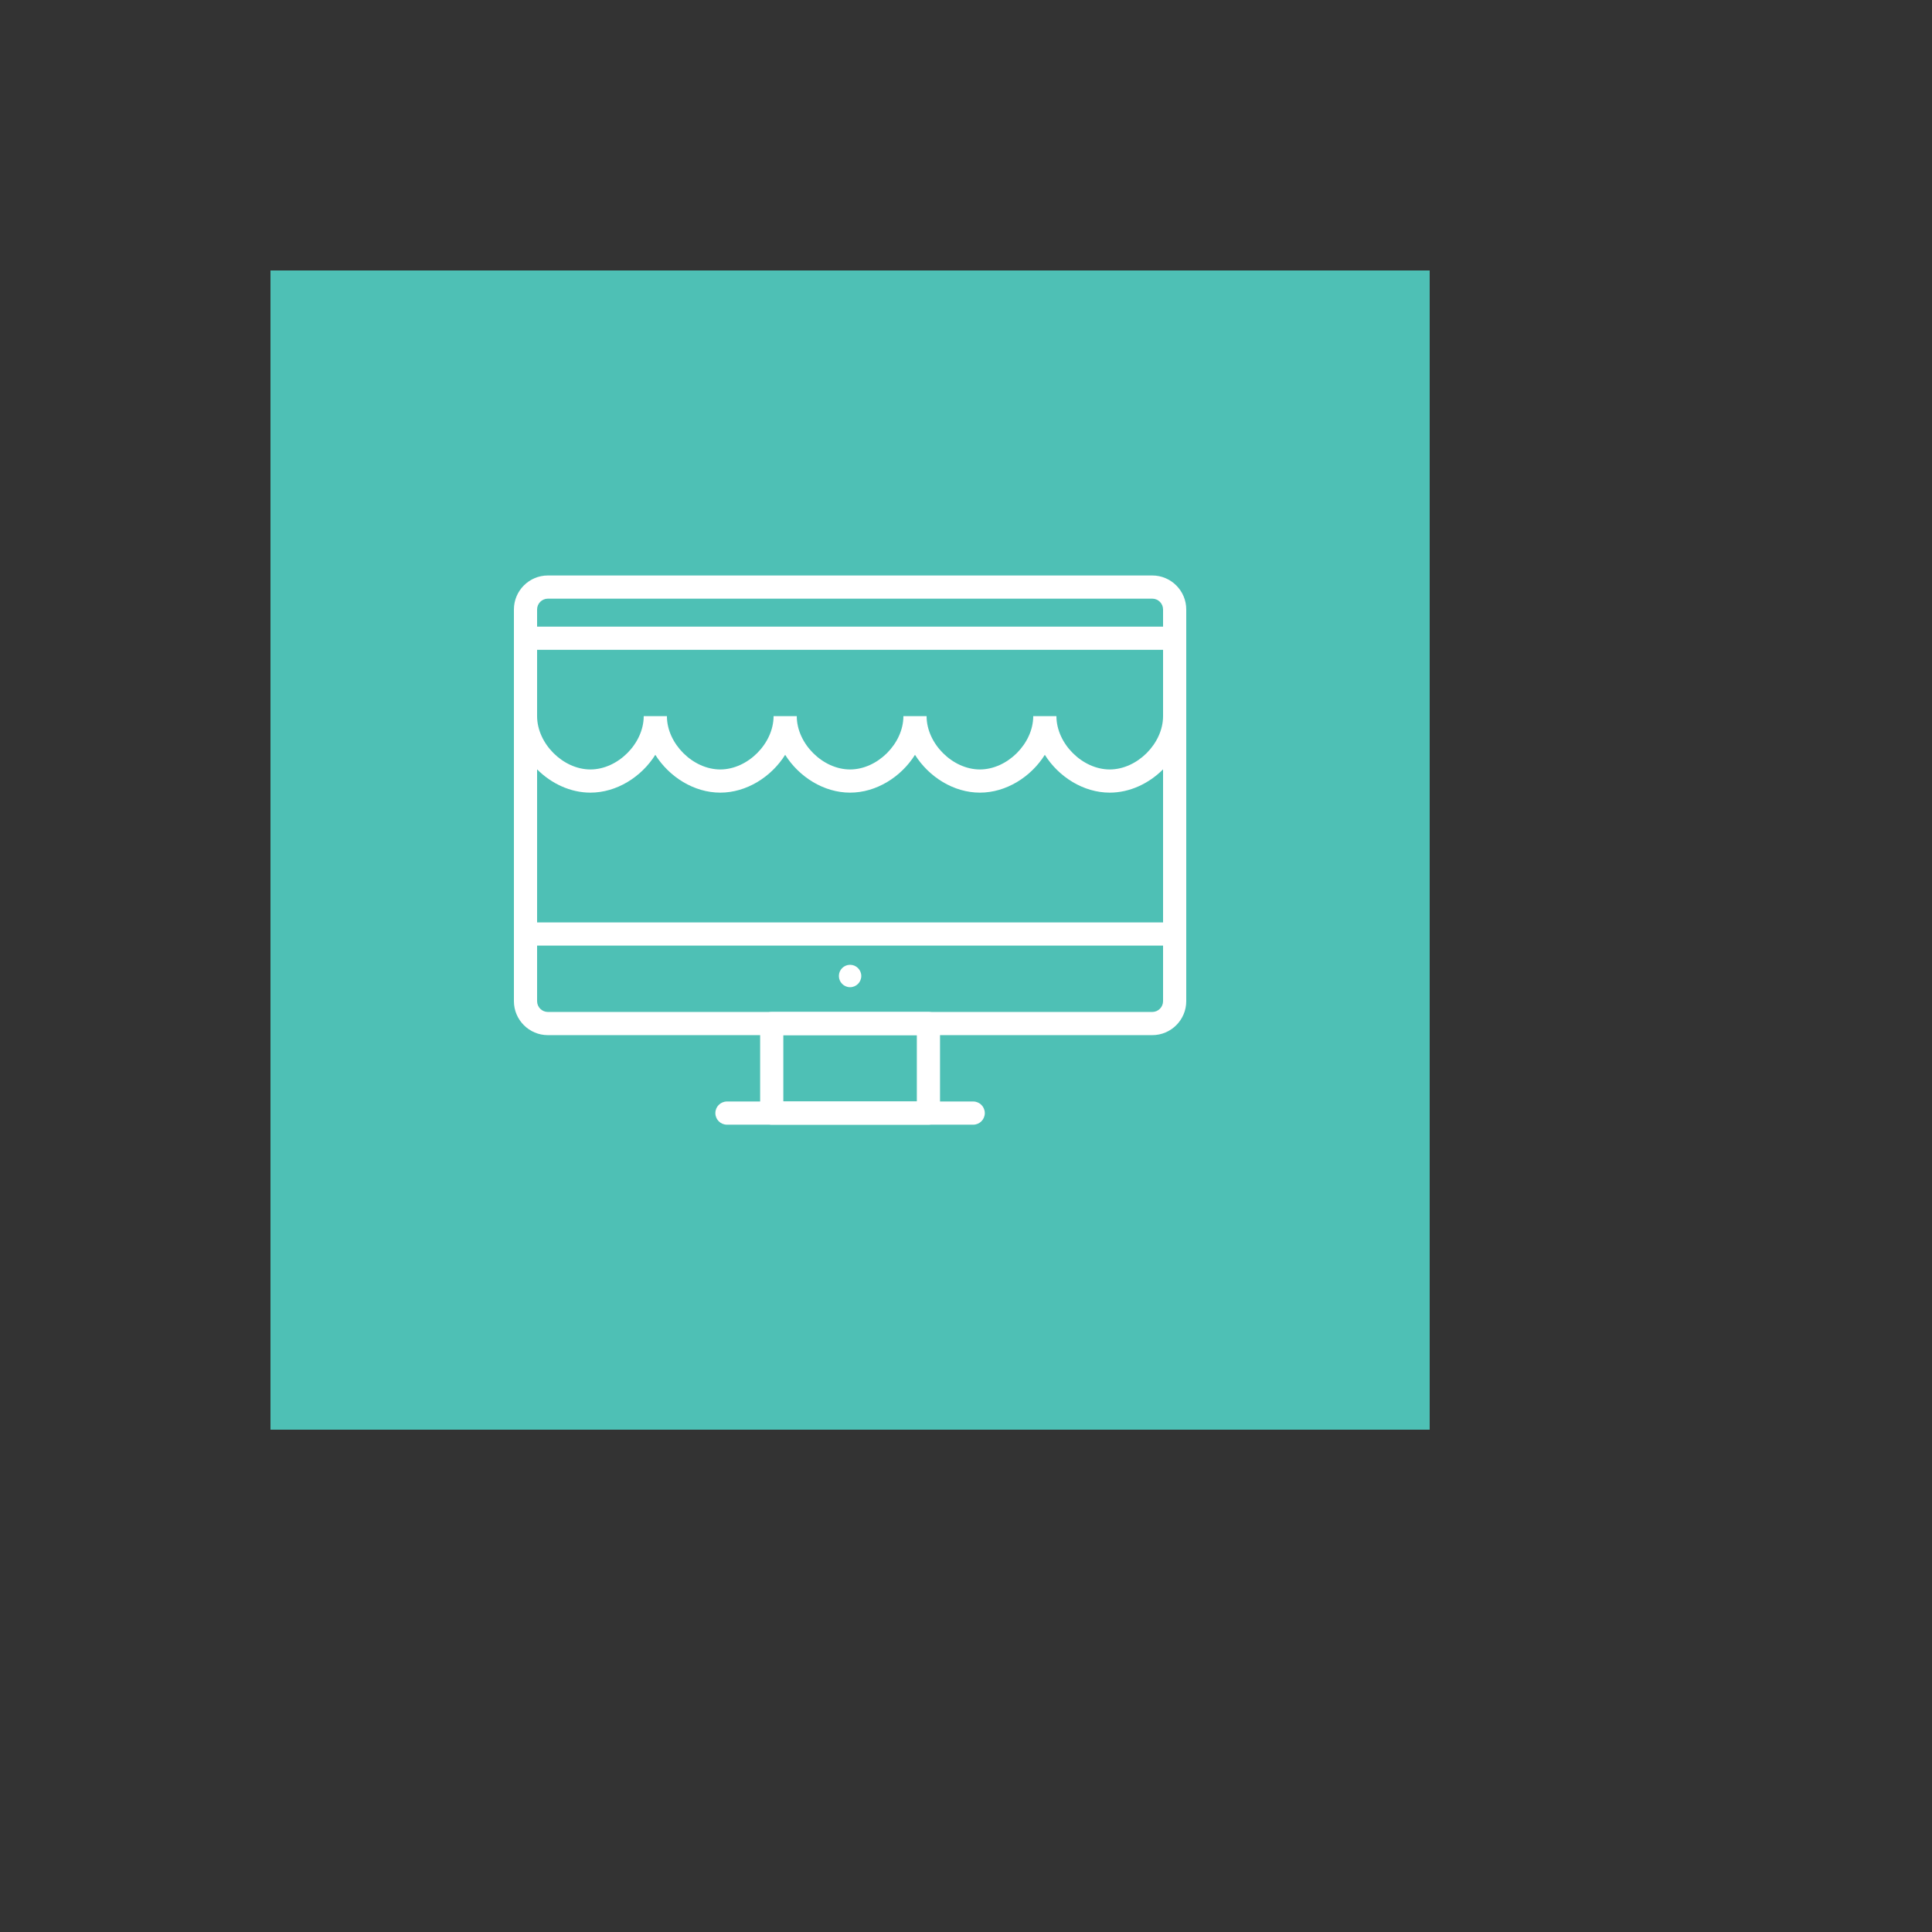 <svg xmlns="http://www.w3.org/2000/svg" version="1.1" xmlns:xlink="http://www.w3.org/1999/xlink" width="100%" height="100%" id="svgWorkerArea" viewBox="-25 -25 625 625" xmlns:idraw="https://idraw.muisca.co" style="background: white;"><rect x="-25" y="-25" width="625" height="625" fill="#333333" stroke="none"/><defs id="defsdoc"><pattern id="patternBool" x="0" y="0" width="10" height="10" patternUnits="userSpaceOnUse" patternTransform="rotate(35)"><circle cx="5" cy="5" r="4" style="stroke: none;fill: #ff000070;"></circle></pattern></defs><g id="fileImp-550459440" class="cosito"><path id="rectImp-680668782" fill="#4EC0B5" class="grouped" d="M62.5 62.5C62.5 62.5 437.5 62.5 437.5 62.5 437.5 62.5 437.5 437.5 437.5 437.5 437.5 437.5 62.5 437.5 62.5 437.5 62.5 437.5 62.5 62.5 62.5 62.5 62.5 62.5 62.5 62.5 62.5 62.5"></path><path id="pathImp-862441787" fill="#FFFFFF" class="grouped" d="M347.756 309.868C347.756 309.868 152.244 309.868 152.244 309.868 146.181 309.868 141.25 304.939 141.25 298.875 141.25 298.875 141.25 277.158 141.25 277.158 141.25 275.086 142.929 273.408 145 273.408 147.071 273.408 148.75 275.086 148.75 277.158 148.75 277.158 148.75 298.875 148.75 298.875 148.75 300.801 150.317 302.368 152.244 302.368 152.244 302.368 347.756 302.368 347.756 302.368 349.683 302.368 351.25 300.801 351.25 298.875 351.25 298.875 351.25 277.158 351.25 277.158 351.25 275.086 352.927 273.408 355 273.408 357.073 273.408 358.75 275.086 358.75 277.158 358.75 277.158 358.75 298.875 358.75 298.875 358.75 304.939 353.817 309.868 347.756 309.868 347.756 309.868 347.756 309.868 347.756 309.868 347.756 309.868 347.756 309.868 347.756 309.868"></path><path id="pathImp-394579068" fill="#FFFFFF" class="grouped" d="M355 280.908C352.927 280.908 351.25 279.231 351.25 277.158 351.25 277.158 351.25 172.158 351.25 172.158 351.25 170.232 349.683 168.665 347.756 168.665 347.756 168.665 152.244 168.665 152.244 168.665 150.317 168.665 148.75 170.232 148.75 172.158 148.75 172.158 148.75 277.158 148.75 277.158 148.75 279.231 147.071 280.908 145 280.908 142.929 280.908 141.25 279.231 141.25 277.158 141.25 277.158 141.25 172.158 141.25 172.158 141.25 166.094 146.181 161.165 152.244 161.165 152.244 161.165 347.756 161.165 347.756 161.165 353.817 161.165 358.75 166.094 358.75 172.158 358.75 172.158 358.75 277.158 358.75 277.158 358.75 279.231 357.073 280.908 355 280.908 355 280.908 355 280.908 355 280.908 355 280.908 355 280.908 355 280.908"></path><path id="pathImp-862528349" fill="#FFFFFF" class="grouped" d="M275.346 338.836C275.346 338.836 224.655 338.836 224.655 338.836 222.584 338.836 220.905 337.158 220.905 335.085 220.905 335.085 220.905 306.118 220.905 306.118 220.905 304.046 222.584 302.368 224.655 302.368 224.655 302.368 275.346 302.368 275.346 302.368 277.416 302.368 279.096 304.046 279.096 306.118 279.096 306.118 279.096 335.085 279.096 335.085 279.096 337.158 277.416 338.836 275.346 338.836 275.346 338.836 275.346 338.836 275.346 338.836 275.346 338.836 275.346 338.836 275.346 338.836M228.405 331.335C228.405 331.335 271.595 331.335 271.595 331.335 271.595 331.335 271.595 309.868 271.595 309.868 271.595 309.868 228.405 309.868 228.405 309.868 228.405 309.868 228.405 331.335 228.405 331.335 228.405 331.335 228.405 331.335 228.405 331.335 228.405 331.335 228.405 331.335 228.405 331.335"></path><path id="pathImp-216461462" fill="#FFFFFF" class="grouped" d="M355 280.908C355 280.908 145 280.908 145 280.908 142.929 280.908 141.25 279.231 141.25 277.158 141.25 275.086 142.929 273.408 145 273.408 145 273.408 355 273.408 355 273.408 357.073 273.408 358.75 275.086 358.75 277.158 358.75 279.231 357.073 280.908 355 280.908 355 280.908 355 280.908 355 280.908 355 280.908 355 280.908 355 280.908"></path><path id="pathImp-163413949" fill="#FFFFFF" class="grouped" d="M289.833 338.836C289.833 338.836 210.167 338.836 210.167 338.836 208.096 338.836 206.417 337.158 206.417 335.085 206.417 333.013 208.096 331.335 210.167 331.335 210.167 331.335 289.833 331.335 289.833 331.335 291.904 331.335 293.583 333.013 293.583 335.085 293.583 337.158 291.904 338.836 289.833 338.836 289.833 338.836 289.833 338.836 289.833 338.836 289.833 338.836 289.833 338.836 289.833 338.836"></path><path id="pathImp-418261024" fill="#FFFFFF" class="grouped" d="M253.622 290.73C253.622 292.729 251.996 294.356 250 294.356 248 294.356 246.378 292.729 246.378 290.73 246.378 288.73 248 287.112 250 287.112 251.996 287.112 253.622 288.73 253.622 290.73 253.622 290.73 253.622 290.73 253.622 290.73"></path><path id="pathImp-28184671" fill="#FFFFFF" class="grouped" d="M333.996 231.418C325.498 231.418 317.497 226.339 313.001 219.187 308.502 226.339 300.498 231.418 291.995 231.418 283.497 231.418 275.496 226.339 271 219.187 266.502 226.339 258.498 231.418 249.996 231.418 241.499 231.418 233.499 226.339 229.001 219.187 224.504 226.339 216.503 231.418 208.005 231.418 199.499 231.418 191.492 226.335 186.994 219.187 182.496 226.335 174.495 231.418 165.997 231.418 153.046 231.418 141.25 219.623 141.25 206.67 141.25 206.67 141.25 177.721 141.25 177.721 141.25 177.721 358.75 177.721 358.75 177.721 358.75 177.721 358.75 206.67 358.75 206.67 358.75 219.623 346.951 231.418 333.996 231.418 333.996 231.418 333.996 231.418 333.996 231.418 333.996 231.418 333.996 231.418 333.996 231.418M316.751 206.67C316.751 215.536 325.132 223.919 333.996 223.919 342.866 223.919 351.25 215.536 351.25 206.67 351.25 206.67 351.25 185.221 351.25 185.221 351.25 185.221 148.75 185.221 148.75 185.221 148.75 185.221 148.75 206.67 148.75 206.67 148.75 215.536 157.131 223.919 165.997 223.919 174.861 223.919 183.242 215.536 183.242 206.67 183.242 206.67 190.742 206.67 190.742 206.67 190.742 215.536 199.131 223.919 208.005 223.919 216.871 223.919 225.251 215.536 225.251 206.67 225.251 206.67 232.751 206.67 232.751 206.67 232.751 215.536 241.132 223.919 249.996 223.919 258.866 223.919 267.25 215.536 267.25 206.67 267.25 206.67 274.75 206.67 274.75 206.67 274.75 215.536 283.131 223.919 291.995 223.919 300.865 223.919 309.251 215.536 309.251 206.67 309.251 206.67 316.751 206.67 316.751 206.67 316.751 206.67 316.751 206.67 316.751 206.67 316.751 206.67 316.751 206.67 316.751 206.67"></path></g></svg>